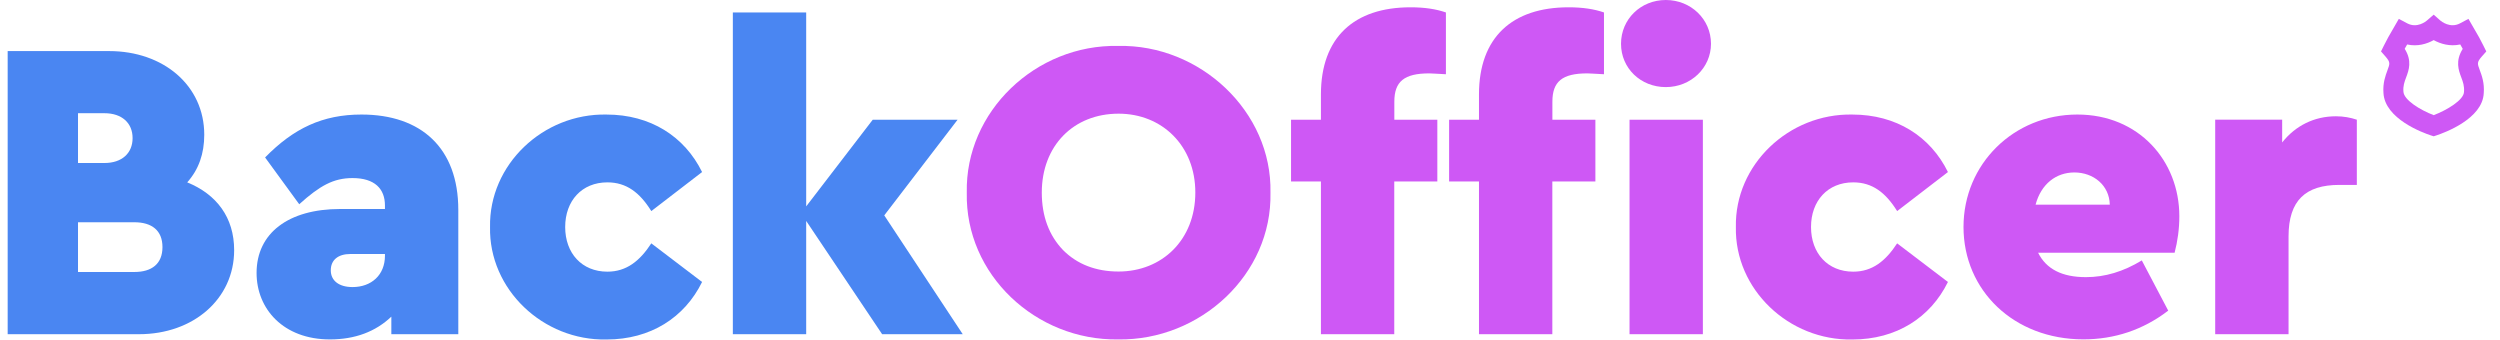<svg width="162" height="22" viewBox="0 0 162 22" fill="none" xmlns="http://www.w3.org/2000/svg">
<path d="M9.01 21.656H0.497V3.31H7.074C10.584 3.31 13.236 5.535 13.236 8.732C13.236 9.956 12.878 10.984 12.132 11.817C14.039 12.593 15.173 14.094 15.173 16.211C15.173 19.378 12.521 21.656 9.01 21.656ZM5.055 7.34V10.563H6.767C7.902 10.563 8.592 9.925 8.592 8.949C8.592 7.973 7.902 7.336 6.767 7.336H5.055V7.34ZM8.704 14.402H5.055V17.625H8.704C9.838 17.625 10.528 17.096 10.528 16.012C10.528 14.932 9.838 14.402 8.704 14.402Z" fill="#4A86F2"/>
<path d="M29.698 21.656H25.359V20.519C24.337 21.491 23.009 21.994 21.379 21.994C18.364 21.994 16.626 20.02 16.626 17.686C16.626 15.101 18.7 13.543 22.043 13.543H24.945V13.318C24.945 12.233 24.281 11.539 22.845 11.539C21.603 11.539 20.719 12.038 19.39 13.235L17.178 10.203C19.028 8.312 20.909 7.422 23.423 7.422C27.291 7.422 29.698 9.591 29.698 13.595V21.656ZM24.945 16.459H22.707C21.905 16.459 21.435 16.849 21.435 17.517C21.435 18.185 21.961 18.602 22.845 18.602C24.061 18.602 24.945 17.825 24.945 16.571V16.459Z" fill="#4A86F2"/>
<path d="M39.302 7.423C42.149 7.423 44.361 8.841 45.495 11.149L42.205 13.678C41.459 12.481 40.6 11.817 39.358 11.817C37.702 11.817 36.624 13.014 36.624 14.711C36.624 16.407 37.702 17.604 39.358 17.604C40.6 17.604 41.459 16.91 42.205 15.769L45.495 18.272C44.361 20.58 42.153 21.999 39.302 21.999C35.184 22.081 31.673 18.745 31.755 14.715C31.677 10.676 35.184 7.34 39.302 7.423Z" fill="#4A86F2"/>
<path d="M57.162 21.656L52.241 14.316V21.656H47.488V0.807H52.241V13.374L56.554 7.757H62.052L57.3 13.956L62.385 21.656H57.162Z" fill="#4A86F2"/>
<path d="M72.459 2.976C77.764 2.863 82.439 7.231 82.326 12.485C82.439 17.794 77.768 22.076 72.459 21.994C67.124 22.076 62.535 17.794 62.648 12.485C62.535 7.227 67.124 2.863 72.459 2.976ZM72.485 7.366C69.556 7.366 67.508 9.452 67.508 12.48C67.508 14.007 67.978 15.261 68.888 16.207C69.798 17.122 71.014 17.595 72.481 17.595C75.301 17.595 77.457 15.539 77.457 12.48C77.462 9.452 75.305 7.366 72.485 7.366Z" fill="#CE58F5"/>
<path d="M90.348 7.757H93.139V11.761H90.348V21.656H85.596V11.761H83.659V7.757H85.596V6.117C85.596 2.421 87.752 0.473 91.4 0.473C92.311 0.473 93.057 0.586 93.695 0.807V4.811C93.143 4.785 92.781 4.755 92.617 4.755C90.987 4.755 90.353 5.284 90.353 6.59V7.757H90.348Z" fill="#CE58F5"/>
<path d="M100.591 7.757H103.381V11.761H100.591V21.656H95.838V11.761H93.902V7.757H95.838V6.117C95.838 2.421 97.995 0.473 101.643 0.473C102.553 0.473 103.299 0.586 103.938 0.807V4.811C103.386 4.785 103.028 4.755 102.859 4.755C101.229 4.755 100.595 5.284 100.595 6.59V7.757H100.591ZM107.944 0C109.574 0 110.872 1.249 110.872 2.837C110.872 4.394 109.574 5.644 107.944 5.644C106.314 5.644 105.042 4.421 105.042 2.837C105.042 1.249 106.314 0 107.944 0ZM105.594 7.757H110.346V21.656H105.594V7.757Z" fill="#CE58F5"/>
<path d="M120.033 7.423C122.879 7.423 125.091 8.841 126.226 11.149L122.935 13.678C122.189 12.481 121.331 11.817 120.089 11.817C118.433 11.817 117.354 13.014 117.354 14.711C117.354 16.407 118.433 17.604 120.089 17.604C121.331 17.604 122.189 16.91 122.935 15.769L126.226 18.272C125.091 20.58 122.883 21.999 120.033 21.999C115.914 22.081 112.403 18.745 112.485 14.715C112.403 10.676 115.914 7.34 120.033 7.423Z" fill="#CE58F5"/>
<path d="M132.069 16.376C132.596 17.435 133.618 17.959 135.166 17.959C136.408 17.959 137.598 17.599 138.789 16.875L140.501 20.129C138.871 21.378 137.02 21.99 135.002 21.99C130.495 21.99 127.235 18.819 127.235 14.706C127.235 10.62 130.495 7.422 134.614 7.422C138.595 7.422 141.221 10.424 141.221 14.012C141.221 14.845 141.109 15.626 140.915 16.376H132.069ZM136.714 13.261C136.688 12.012 135.662 11.175 134.42 11.175C133.23 11.175 132.264 11.925 131.906 13.261H136.714Z" fill="#CE58F5"/>
<path d="M152.723 11.982H151.589C149.406 11.982 148.298 12.984 148.298 15.318V21.656H143.545V7.756H147.884V9.231C148.742 8.147 149.958 7.535 151.369 7.535C151.865 7.535 152.309 7.618 152.723 7.756V11.982Z" fill="#CE58F5"/>
<path d="M157.704 8.832L157.502 8.767C157.006 8.603 154.521 7.696 154.448 6.013C154.401 5.379 154.578 4.902 154.707 4.555C154.871 4.113 154.901 4.035 154.578 3.661L154.289 3.332L154.483 2.941C154.694 2.516 154.793 2.347 155.134 1.761L155.444 1.223L155.992 1.514C156.63 1.852 157.213 1.38 157.273 1.323L157.704 0.95L158.131 1.328C158.192 1.38 158.769 1.852 159.408 1.514L159.955 1.223L160.266 1.761C160.62 2.364 160.715 2.534 160.917 2.941L161.111 3.332L160.822 3.661C160.499 4.035 160.525 4.113 160.693 4.555C160.822 4.902 160.999 5.379 160.947 6.034C160.878 7.7 158.394 8.603 157.898 8.767L157.704 8.832ZM155.824 3.163C156.316 3.943 156.091 4.551 155.919 5.011C155.807 5.31 155.712 5.566 155.742 5.935C155.764 6.481 156.837 7.132 157.704 7.462C158.571 7.132 159.645 6.481 159.667 5.961C159.697 5.57 159.602 5.31 159.49 5.015C159.317 4.555 159.093 3.948 159.585 3.167C159.537 3.08 159.49 2.989 159.425 2.881C158.757 3.028 158.14 2.842 157.704 2.599C157.264 2.846 156.652 3.032 155.983 2.881C155.919 2.985 155.871 3.076 155.824 3.163Z" fill="#CE58F5"/>
</svg>
